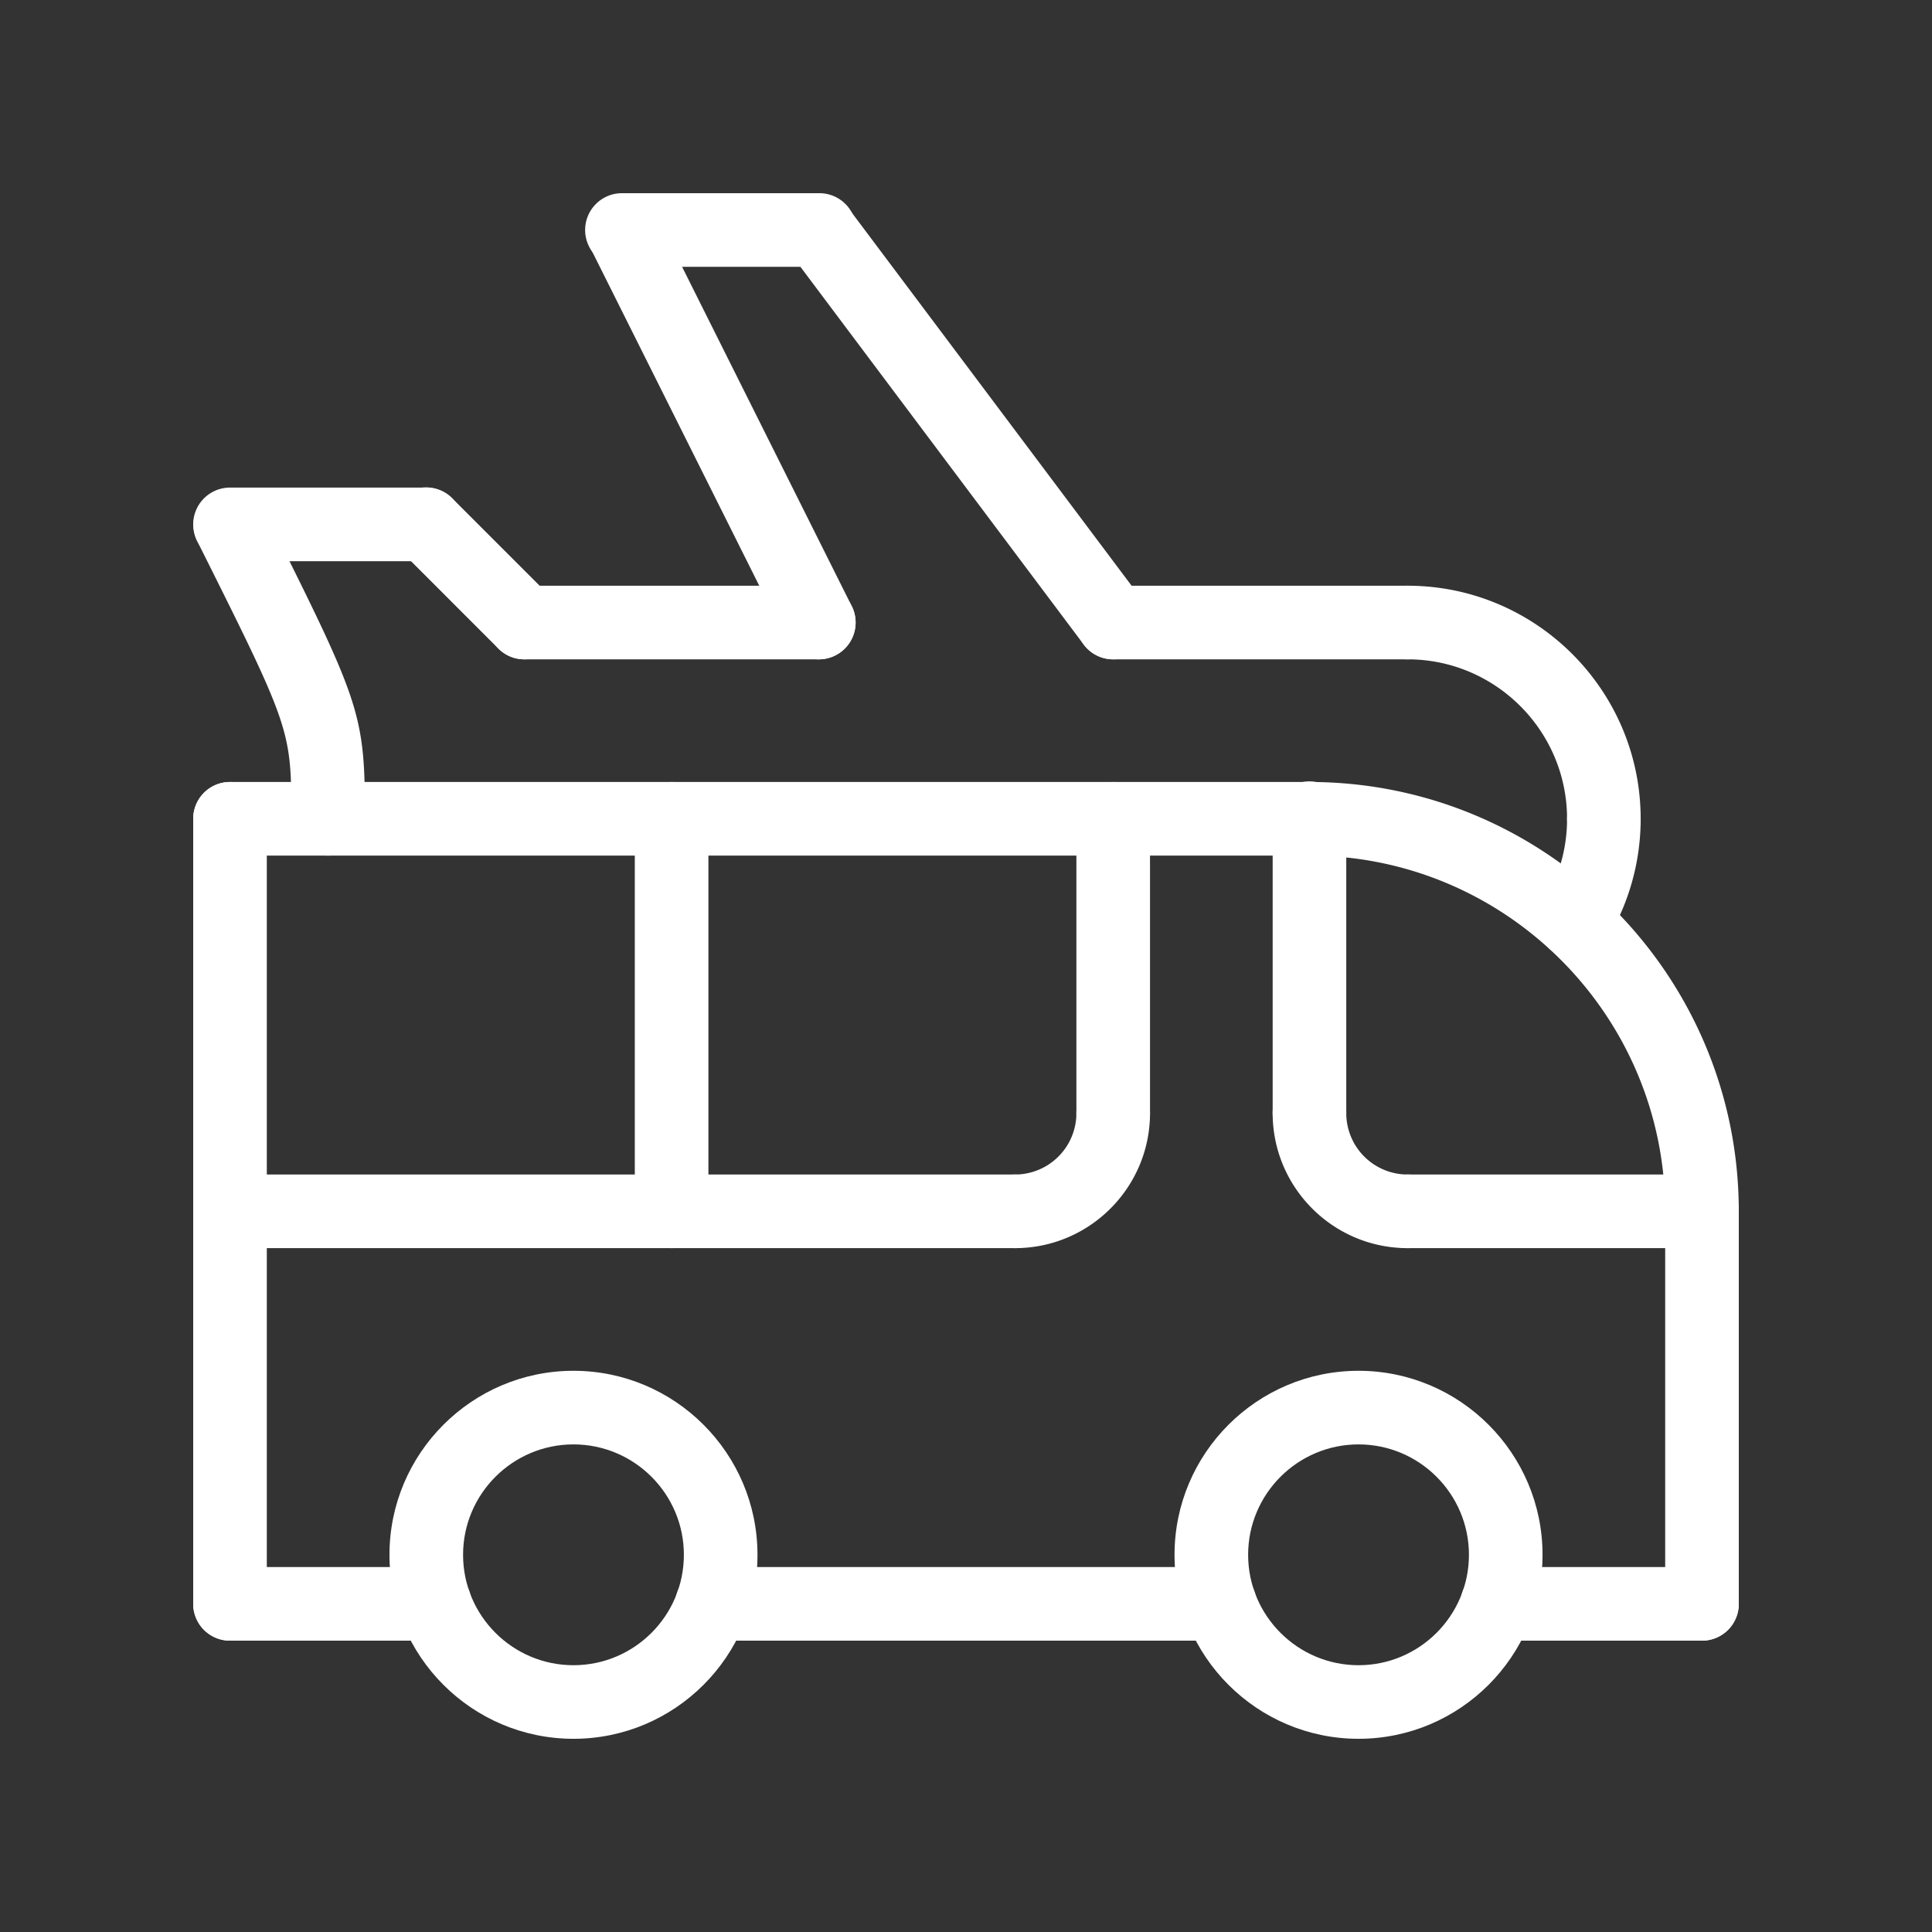<?xml version="1.0" encoding="UTF-8"?>
<svg data-bbox="19.995 19.999 160.011 160.001" viewBox="0 0 200 200" height="200" width="200" xmlns="http://www.w3.org/2000/svg" data-type="color">
    <rect x="0" y="0" width="200" height="200" fill="#333333" stroke="none"/>
    <g>
        <path d="M176.19 169.841a3.81 3.81 0 0 1-3.81-3.81v-40.635a3.81 3.81 0 1 1 7.62 0v40.635a3.809 3.809 0 0 1-3.81 3.81z" fill="white" data-color="1"/>
        <path d="M59.366 180c-10.503 0-19.048-8.545-19.048-19.048s8.545-19.048 19.048-19.048 19.048 8.545 19.048 19.048S69.869 180 59.366 180zm0-30.476c-6.302 0-11.429 5.127-11.429 11.429s5.127 11.429 11.429 11.429 11.429-5.127 11.429-11.429-5.128-11.429-11.429-11.429z" fill="white" data-color="1"/>
        <path d="M140.635 180c-10.503 0-19.048-8.545-19.048-19.048s8.545-19.048 19.048-19.048c10.503 0 19.048 8.545 19.048 19.048S151.138 180 140.635 180zm0-30.476c-6.302 0-11.429 5.127-11.429 11.429s5.127 11.429 11.429 11.429 11.429-5.127 11.429-11.429-5.127-11.429-11.429-11.429z" fill="white" data-color="1"/>
        <path d="M176.19 169.841h-21.195a3.81 3.81 0 1 1 0-7.62h21.195a3.81 3.81 0 1 1 0 7.62z" fill="white" data-color="1"/>
        <path d="M126.277 169.841H73.723a3.81 3.81 0 1 1 0-7.62h52.554a3.81 3.81 0 1 1 0 7.62z" fill="white" data-color="1"/>
        <path d="M45.006 169.841H23.81a3.81 3.81 0 1 1 0-7.62h21.195a3.81 3.81 0 0 1 .001 7.62z" fill="white" data-color="1"/>
        <path d="M23.81 169.841a3.81 3.81 0 0 1-3.81-3.81v-81.27a3.81 3.81 0 1 1 7.62 0v81.27a3.81 3.81 0 0 1-3.81 3.81z" fill="white" data-color="1"/>
        <path d="M135.556 88.572H23.81a3.81 3.81 0 1 1 0-7.62h111.746c2.104 0 3.809 1.705 3.809 3.81s-1.705 3.81-3.809 3.81z" fill="white" data-color="1"/>
        <path d="M135.556 119.048a3.81 3.81 0 0 1-3.81-3.81V84.762a3.81 3.81 0 1 1 7.619 0v30.476a3.81 3.81 0 0 1-3.809 3.81z" fill="white" data-color="1"/>
        <path d="M145.714 129.206c-7.702 0-13.968-6.266-13.968-13.968a3.81 3.81 0 1 1 7.619 0 6.356 6.356 0 0 0 6.349 6.349 3.81 3.81 0 1 1 0 7.619z" fill="white" data-color="1"/>
        <path d="M176.19 129.206h-30.476a3.81 3.81 0 1 1 0-7.62h30.476a3.81 3.81 0 1 1 0 7.62z" fill="white" data-color="1"/>
        <path d="M115.238 119.048a3.81 3.81 0 0 1-3.81-3.81V84.762a3.81 3.81 0 1 1 7.62 0v30.476a3.81 3.81 0 0 1-3.81 3.81z" fill="white" data-color="1"/>
        <path d="M105.08 129.206a3.81 3.81 0 1 1 0-7.62 6.356 6.356 0 0 0 6.349-6.349 3.81 3.81 0 1 1 7.62 0c-.001 7.703-6.267 13.969-13.969 13.969z" fill="white" data-color="1"/>
        <path d="M105.08 129.206H23.81a3.81 3.81 0 1 1 0-7.62h81.269a3.81 3.81 0 0 1 .001 7.62z" fill="white" data-color="1"/>
        <path d="M69.524 129.206a3.81 3.81 0 0 1-3.81-3.81V84.762a3.81 3.81 0 1 1 7.62 0v40.635a3.81 3.81 0 0 1-3.81 3.809z" fill="white" data-color="1"/>
        <path d="M166.032 88.572a3.81 3.81 0 0 1-3.81-3.81c0-9.103-7.405-16.508-16.508-16.508a3.81 3.81 0 1 1 0-7.62c13.304 0 24.127 10.823 24.127 24.127a3.81 3.81 0 0 1-3.809 3.811z" fill="white" data-color="1"/>
        <path d="M145.714 68.254h-30.476a3.81 3.81 0 1 1 0-7.62h30.476a3.81 3.81 0 1 1 0 7.62z" fill="white" data-color="1"/>
        <path d="M115.241 68.254a3.805 3.805 0 0 1-3.051-1.524L81.715 26.095a3.81 3.81 0 0 1 6.095-4.571l30.476 40.635a3.81 3.81 0 0 1-3.045 6.095z" fill="white" data-color="1"/>
        <path d="M84.762 27.619H64.445a3.81 3.81 0 1 1 0-7.619h20.317a3.81 3.81 0 1 1 0 7.619z" fill="white" data-color="1"/>
        <path d="M84.765 68.255a3.81 3.81 0 0 1-3.41-2.107L61.038 25.514a3.81 3.81 0 0 1 6.814-3.408L88.17 62.741a3.81 3.81 0 0 1-3.405 5.514z" fill="white" data-color="1"/>
        <path d="M84.762 68.254H54.286a3.81 3.81 0 1 1 0-7.62h30.476a3.81 3.81 0 1 1 0 7.62z" fill="white" data-color="1"/>
        <path d="M54.286 68.254c-.975 0-1.95-.372-2.694-1.116L41.434 56.98a3.81 3.81 0 1 1 5.388-5.388L56.98 61.751a3.81 3.81 0 0 1-2.694 6.503z" fill="white" data-color="1"/>
        <path d="M44.128 58.095H23.81a3.81 3.81 0 1 1 0-7.62h20.317a3.81 3.81 0 0 1 .001 7.62z" fill="white" data-color="1"/>
        <path d="M176.19 129.206a3.81 3.81 0 0 1-3.81-3.81c0-20.306-16.52-36.825-36.825-36.825a3.81 3.81 0 1 1 0-7.62c24.507 0 44.444 19.937 44.444 44.444a3.808 3.808 0 0 1-3.809 3.811z" fill="white" data-color="1"/>
        <path d="M163.005 99.25a3.81 3.81 0 0 1-3.237-5.814 16.476 16.476 0 0 0 2.454-8.674 3.81 3.81 0 1 1 7.62 0c0 4.494-1.243 8.879-3.593 12.681a3.81 3.81 0 0 1-3.244 1.807z" fill="white" data-color="1"/>
        <path d="M33.969 88.572a3.81 3.81 0 0 1-3.81-3.81c0-9.259 0-9.259-9.756-28.772a3.81 3.81 0 0 1 6.814-3.408c10.164 20.328 10.561 21.122 10.561 32.18a3.81 3.81 0 0 1-3.809 3.81z" fill="white" data-color="1"/>
    </g>
</svg>
